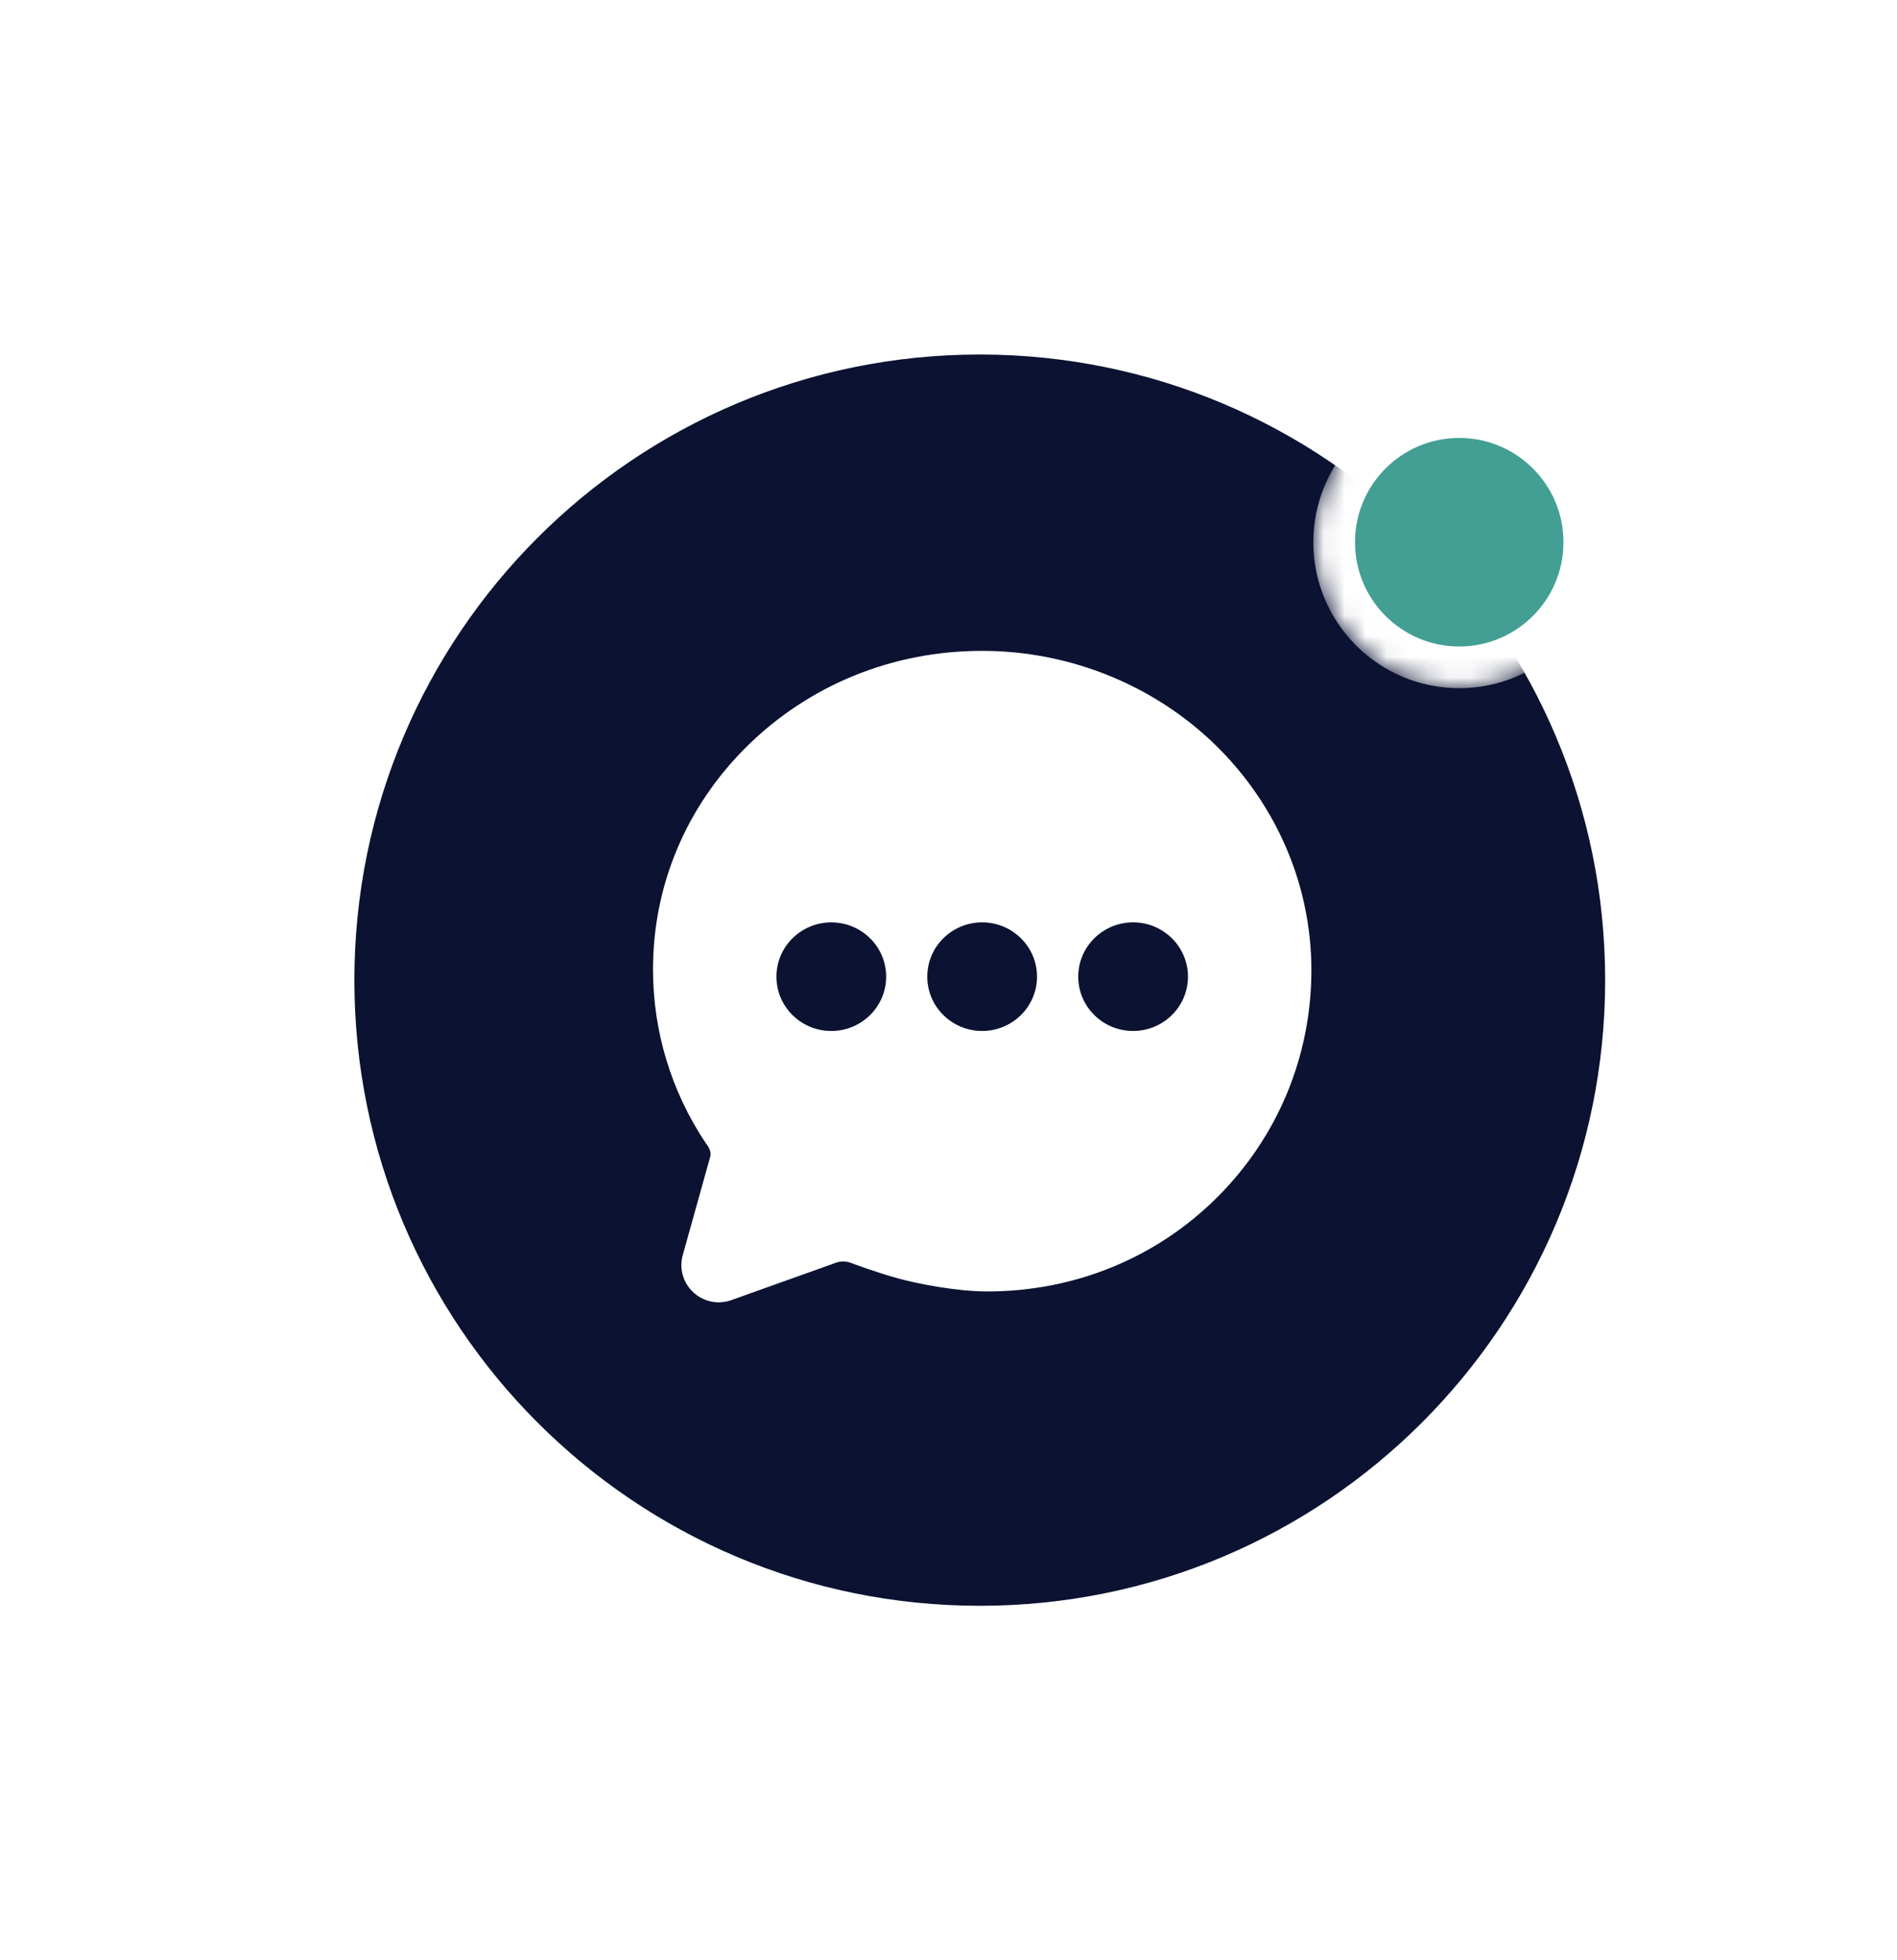 <svg width="91" height="94" viewBox="0 0 91 94" fill="none" xmlns="http://www.w3.org/2000/svg">
<g filter="url(#filter0_d_8327_1034)">
<mask id="mask0_8327_1034" style="mask-type:alpha" maskUnits="userSpaceOnUse" x="15" y="15" width="64" height="64">
<ellipse cx="47" cy="47" rx="32" ry="32" fill="#C4C4C4"/>
</mask>
<g mask="url(#mask0_8327_1034)">
<path d="M78 47C78 64.121 64.121 78 47 78C29.879 78 16 64.121 16 47C16 29.879 29.879 16 47 16C64.121 16 78 29.879 78 47Z" fill="#0B1232" stroke="white" stroke-width="2"/>
</g>
<path fill-rule="evenodd" clip-rule="evenodd" d="M47.104 31.21C50.748 31.208 54.283 32.434 57.127 34.686C59.909 36.9 61.842 39.988 62.571 43.378C62.795 44.41 62.908 45.462 62.908 46.517C62.908 50.626 61.312 54.486 58.413 57.39C55.489 60.316 51.562 61.927 47.357 61.927C45.875 61.927 43.983 61.55 43.074 61.299C41.979 60.996 40.942 60.604 40.828 60.56C40.707 60.514 40.579 60.491 40.45 60.49C40.309 60.489 40.17 60.517 40.041 60.571L39.981 60.593L35.223 62.292C34.99 62.39 34.74 62.444 34.486 62.452C34.007 62.45 33.548 62.26 33.21 61.923C32.872 61.587 32.683 61.131 32.684 60.657C32.688 60.477 32.717 60.298 32.769 60.125L34.067 55.476C34.121 55.305 34.06 55.135 33.98 54.995L33.965 54.967C33.959 54.958 33.934 54.922 33.913 54.894C33.893 54.866 33.873 54.837 33.853 54.809L33.839 54.79C32.2 52.332 31.326 49.453 31.326 46.508C31.314 42.492 32.902 38.695 35.8 35.819C38.799 32.847 42.81 31.21 47.104 31.21ZM47.114 49.436C48.568 49.436 49.746 48.271 49.746 46.833C49.746 45.395 48.568 44.229 47.114 44.229C45.66 44.229 44.482 45.395 44.482 46.833C44.482 48.271 45.66 49.436 47.114 49.436ZM54.356 49.436C55.809 49.436 56.987 48.271 56.987 46.833C56.987 45.395 55.809 44.229 54.356 44.229C52.902 44.229 51.724 45.395 51.724 46.833C51.724 48.271 52.902 49.436 54.356 49.436ZM42.509 46.833C42.509 48.271 41.331 49.437 39.877 49.437C38.424 49.437 37.246 48.271 37.246 46.833C37.246 45.395 38.424 44.23 39.877 44.23C41.331 44.23 42.509 45.395 42.509 46.833Z" fill="white"/>
</g>
<g filter="url(#filter1_d_8327_1034)">
<mask id="mask1_8327_1034" style="mask-type:alpha" maskUnits="userSpaceOnUse" x="63" y="19" width="14" height="14">
<ellipse cx="70" cy="26" rx="7" ry="7" fill="#C4C4C4"/>
</mask>
<g mask="url(#mask1_8327_1034)">
<path d="M76 26C76 29.314 73.314 32 70 32C66.686 32 64 29.314 64 26C64 22.686 66.686 20 70 20C73.314 20 76 22.686 76 26Z" fill="#439F93" stroke="white" stroke-width="2"/>
</g>
</g>
<defs>
<filter id="filter0_d_8327_1034" x="0" y="0" width="94" height="94" filterUnits="userSpaceOnUse" color-interpolation-filters="sRGB">
<feFlood flood-opacity="0" result="BackgroundImageFix"/>
<feColorMatrix in="SourceAlpha" type="matrix" values="0 0 0 0 0 0 0 0 0 0 0 0 0 0 0 0 0 0 127 0" result="hardAlpha"/>
<feOffset/>
<feGaussianBlur stdDeviation="7.5"/>
<feComposite in2="hardAlpha" operator="out"/>
<feColorMatrix type="matrix" values="0 0 0 0 0 0 0 0 0 0 0 0 0 0 0 0 0 0 0.1 0"/>
<feBlend mode="normal" in2="BackgroundImageFix" result="effect1_dropShadow_8327_1034"/>
<feBlend mode="normal" in="SourceGraphic" in2="effect1_dropShadow_8327_1034" result="shape"/>
</filter>
<filter id="filter1_d_8327_1034" x="48" y="4" width="44" height="44" filterUnits="userSpaceOnUse" color-interpolation-filters="sRGB">
<feFlood flood-opacity="0" result="BackgroundImageFix"/>
<feColorMatrix in="SourceAlpha" type="matrix" values="0 0 0 0 0 0 0 0 0 0 0 0 0 0 0 0 0 0 127 0" result="hardAlpha"/>
<feOffset/>
<feGaussianBlur stdDeviation="7.5"/>
<feComposite in2="hardAlpha" operator="out"/>
<feColorMatrix type="matrix" values="0 0 0 0 0 0 0 0 0 0 0 0 0 0 0 0 0 0 0.1 0"/>
<feBlend mode="normal" in2="BackgroundImageFix" result="effect1_dropShadow_8327_1034"/>
<feBlend mode="normal" in="SourceGraphic" in2="effect1_dropShadow_8327_1034" result="shape"/>
</filter>
</defs>
</svg>
